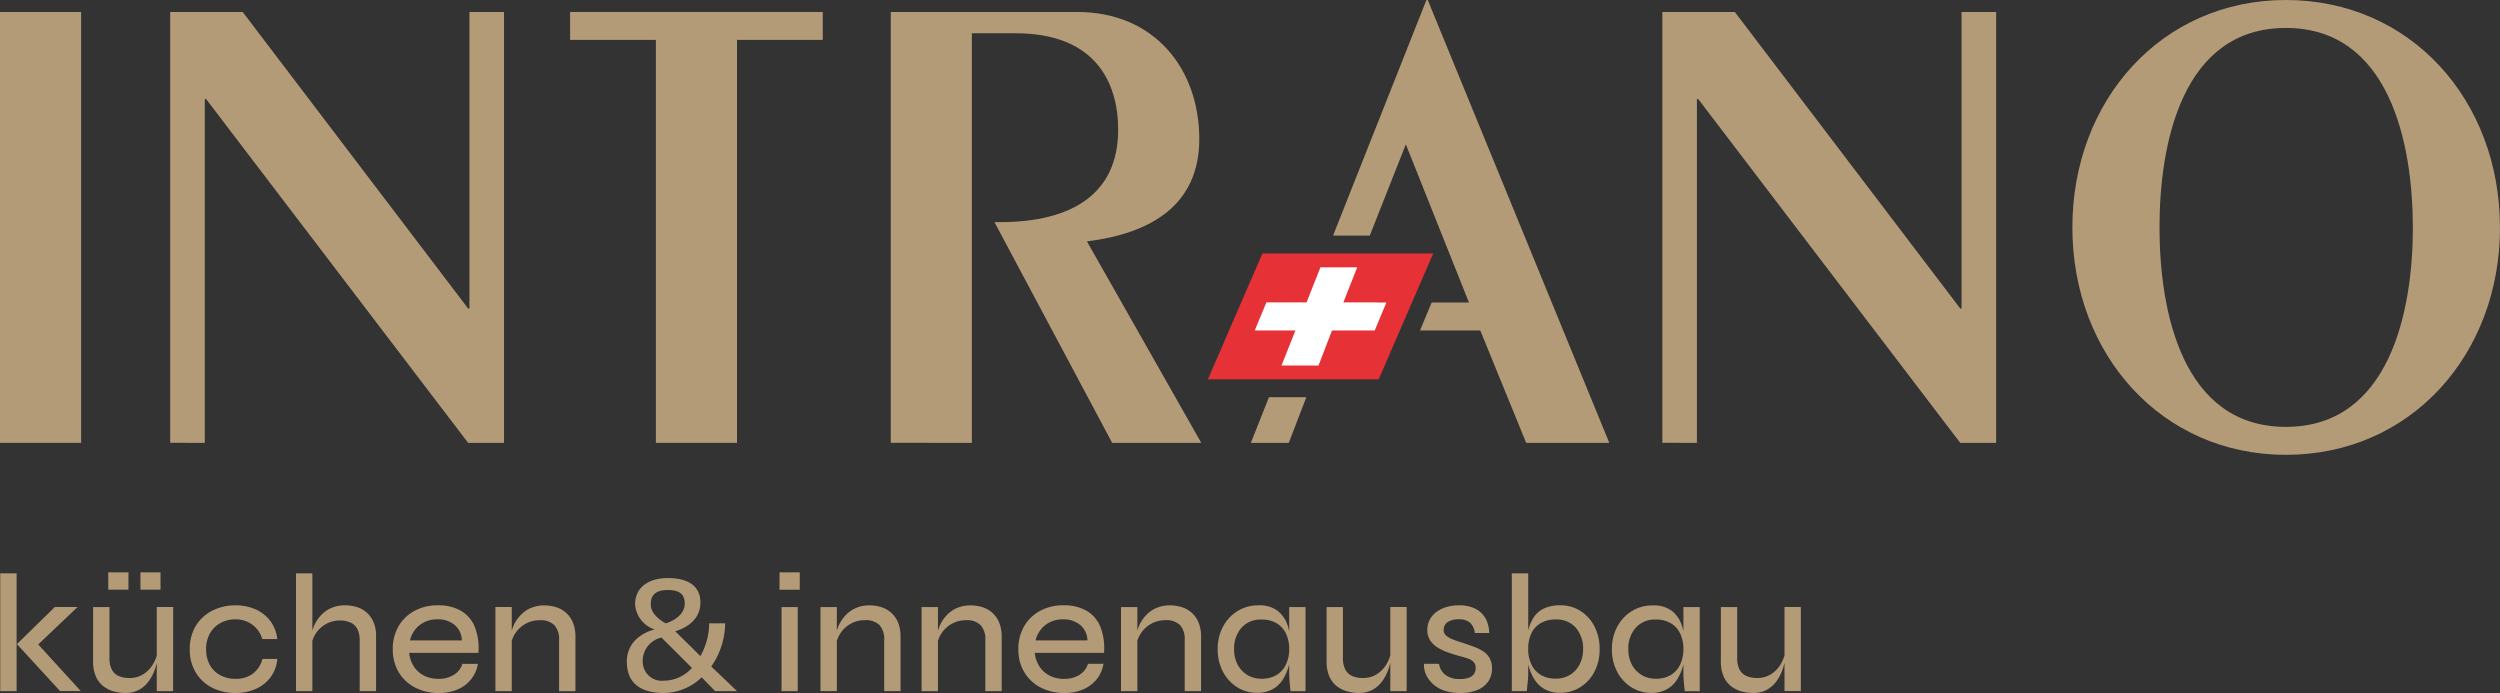 <svg xmlns="http://www.w3.org/2000/svg" xmlns:xlink="http://www.w3.org/1999/xlink" width="282.003" height="78.169" viewBox="0 0 282.003 78.169">
  <rect x="0" y="0" width="282.003" height="78.169" fill="#333333" stroke="none"/>
  <defs>
    <clipPath id="clip-path">
      <path id="Pfad_27" data-name="Pfad 27" d="M0-32.4H282v-78.169H0Z" transform="translate(0 110.569)" fill="none"/>
    </clipPath>
  </defs>
  <g id="Gruppe_7" data-name="Gruppe 7" transform="translate(0 110.569)">
    <path id="Pfad_23" data-name="Pfad 23" d="M0-60.056H9.152v-48.6H0Z" transform="translate(0 -0.559)" fill="#b49b78"/>
    <g id="Gruppe_7-2" data-name="Gruppe 7" transform="translate(19.2 -109.219)">
      <path id="Pfad_24" data-name="Pfad 24" d="M-1.617-20.146V-58.924h.151L28.087-20.146h4.05v-48.6h-3.9V-35.3h-.149L2.658-68.75H-5.517v48.6Z" transform="translate(5.517 68.75)" fill="#b49b78"/>
    </g>
    <g id="Gruppe_8" data-name="Gruppe 8" transform="translate(64.304 -109.219)">
      <path id="Pfad_25" data-name="Pfad 25" d="M-7.8-20.146V-65.6H1.873v-3.15h-28.5v3.15h9.676v45.454Z" transform="translate(26.631 68.75)" fill="#b49b78"/>
    </g>
    <g id="Gruppe_10" data-name="Gruppe 10" transform="translate(0 -110.569)" clip-path="url(#clip-path)">
      <g id="Gruppe_9" data-name="Gruppe 9" transform="translate(100.477 1.35)">
        <path id="Pfad_26" data-name="Pfad 26" d="M-3.793-20.146v-46.2h4.95c8.926,0,11.551,5.476,11.551,10.876,0,7.276-5.251,10.426-13.351,10.426h-.6l13.276,24.9H22.085L9.184-42.872C16.459-43.773,21.86-47,21.86-54.423c0-7.8-4.95-14.327-13.8-14.327h-21v48.6Z" transform="translate(12.944 68.75)" fill="#b49b78"/>
      </g>
    </g>
    <g id="Gruppe_11" data-name="Gruppe 11" transform="translate(187.513 -109.219)">
      <path id="Pfad_28" data-name="Pfad 28" d="M-1.617-20.146V-58.924h.151L28.087-20.146h4.05v-48.6h-3.9V-35.3h-.149L2.658-68.75H-5.517v48.6Z" transform="translate(5.517 68.75)" fill="#b49b78"/>
    </g>
    <g id="Gruppe_13" data-name="Gruppe 13" transform="translate(0 -110.569)" clip-path="url(#clip-path)">
      <g id="Gruppe_12" data-name="Gruppe 12" transform="translate(233.772 0)">
        <path id="Pfad_29" data-name="Pfad 29" d="M-15.918-10.633c0,9.451-2.624,22.5-14.325,22.5S-44.5-1.182-44.5-10.633s2.55-22.5,14.252-22.5,14.325,13.051,14.325,22.5m9.826,0c0-14.325-10.05-25.652-24.152-25.652-14.026,0-24.079,11.327-24.079,25.652S-44.27,15.02-30.243,15.02c14.1,0,24.152-11.326,24.152-25.653" transform="translate(54.322 36.285)" fill="#b49b78"/>
      </g>
    </g>
    <g id="Gruppe_14" data-name="Gruppe 14" transform="translate(136.25 -81.977)">
      <path id="Pfad_31" data-name="Pfad 31" d="M-2.55,0-8.7,14.2H10.563L16.716,0Z" transform="translate(8.702)" fill="#e63137"/>
    </g>
    <g id="Gruppe_15" data-name="Gruppe 15" transform="translate(150.366 -110.569)">
      <path id="Pfad_32" data-name="Pfad 32" d="M-4.367,0-14.9,26.579h4.142l4.069-10.3L.433,34.127H-3.778l-1.312,3.15h6.8L6.885,49.953H16.26L-4.217,0Z" transform="translate(14.903)" fill="#b49b78"/>
    </g>
    <g id="Gruppe_16" data-name="Gruppe 16" transform="translate(141.534 -80.411)">
      <path id="Pfad_33" data-name="Pfad 33" d="M-3.073,0-4.64,3.956H-9.169l-1.317,3.162h4.592l-1.568,3.954h4.173l1.52-3.951h4.82L4.365,3.969H3.317l.006-.013H-.488L1.074,0Z" transform="translate(10.486)" fill="#fff"/>
    </g>
    <g id="Gruppe_17" data-name="Gruppe 17" transform="translate(141.1 -65.761)">
      <path id="Pfad_34" data-name="Pfad 34" d="M-.845,0l-2.04,5.145H1.39L3.37,0Z" transform="translate(2.885)" fill="#b49b78"/>
    </g>
    <g id="Gruppe_20" data-name="Gruppe 20" transform="translate(0 -110.569)" clip-path="url(#clip-path)">
      <g id="Gruppe_18" data-name="Gruppe 18" transform="translate(0.025 64.558)">
        <path id="Pfad_35" data-name="Pfad 35" d="M-83.266-4.259A3.418,3.418,0,0,1-84.331-3.09,2.853,2.853,0,0,1-86-2.614a2.98,2.98,0,0,1-1.15-.209,1.6,1.6,0,0,1-.789-.7,2.748,2.748,0,0,1-.285-1.368v-5.723h-1.844V-4.5a4.113,4.113,0,0,0,.324,1.739,2.816,2.816,0,0,0,.855,1.094,3.393,3.393,0,0,0,1.169.57,4.868,4.868,0,0,0,1.265.172,3.179,3.179,0,0,0,1.539-.342,3.245,3.245,0,0,0,1.036-.875,4.891,4.891,0,0,0,.646-1.1A6.133,6.133,0,0,0-82.9-4.3c.069-.325.117-.568.143-.732l-.02-.571a4.385,4.385,0,0,1-.493,1.34m2.224-6.359h-1.844v9.487h1.844ZM-94.293-3.2q0,.381.039.875c.024.329.063.729.113,1.2h1.692v-9.487h-1.844Zm-4.714.247a2.925,2.925,0,0,1-1.1-1.169,3.654,3.654,0,0,1-.4-1.74,3.53,3.53,0,0,1,.818-2.4,2.857,2.857,0,0,1,2.281-.942,3.238,3.238,0,0,1,1.7.419,2.691,2.691,0,0,1,1.056,1.169,4.02,4.02,0,0,1,.361,1.758,3.988,3.988,0,0,1-.351,1.692,2.751,2.751,0,0,1-1.046,1.2,3.175,3.175,0,0,1-1.721.437,3.061,3.061,0,0,1-1.6-.419m2.946,1.55a3.373,3.373,0,0,0,1.169-1.227,5.848,5.848,0,0,0,.618-1.615,7.484,7.484,0,0,0,.19-1.617,8.974,8.974,0,0,0-.323-2.49,3.527,3.527,0,0,0-1.122-1.787,3.377,3.377,0,0,0-2.223-.665,4.4,4.4,0,0,0-2.349.636,4.6,4.6,0,0,0-1.644,1.75,5.239,5.239,0,0,0-.609,2.556,5.308,5.308,0,0,0,.6,2.558,4.536,4.536,0,0,0,1.607,1.739,4.121,4.121,0,0,0,2.224.628,3.441,3.441,0,0,0,1.863-.466M-113.647-14.42V-1.131h1.692c.025-.279.058-.625.1-1.037s.057-.756.057-1.036V-14.42Zm3.241,11.445a2.749,2.749,0,0,1-1.046-1.2,3.978,3.978,0,0,1-.352-1.692,4.1,4.1,0,0,1,.352-1.758A2.608,2.608,0,0,1-110.4-8.792a3.245,3.245,0,0,1,1.691-.419,2.854,2.854,0,0,1,2.292.942,3.563,3.563,0,0,1,.807,2.4,3.654,3.654,0,0,1-.4,1.74,2.97,2.97,0,0,1-1.083,1.169,3.042,3.042,0,0,1-1.617.419,3.136,3.136,0,0,1-1.7-.437m4.477,1.406a4.461,4.461,0,0,0,1.6-1.739,5.386,5.386,0,0,0,.589-2.558,5.448,5.448,0,0,0-.58-2.556,4.484,4.484,0,0,0-1.578-1.75,4.142,4.142,0,0,0-2.272-.636,4.175,4.175,0,0,0-1.891.38,2.838,2.838,0,0,0-1.169,1.065,4.831,4.831,0,0,0-.6,1.578,9.6,9.6,0,0,0-.182,1.92,7.484,7.484,0,0,0,.19,1.617,5.871,5.871,0,0,0,.618,1.615,3.385,3.385,0,0,0,1.169,1.227,3.444,3.444,0,0,0,1.863.466,4.155,4.155,0,0,0,2.243-.628M-123.5-3.527a2.772,2.772,0,0,0,.352.865,3.329,3.329,0,0,0,.742.846,3.674,3.674,0,0,0,1.206.646,5.441,5.441,0,0,0,1.74.248,4.925,4.925,0,0,0,1.94-.342,2.715,2.715,0,0,0,1.216-.961,2.527,2.527,0,0,0,.419-1.454,2.35,2.35,0,0,0-.257-1.159,2.237,2.237,0,0,0-.7-.761,4.636,4.636,0,0,0-1.018-.513q-.569-.209-1.179-.419c-.444-.139-.837-.271-1.179-.4a2.74,2.74,0,0,1-.817-.446.819.819,0,0,1-.3-.656,1.03,1.03,0,0,1,.437-.875,2.124,2.124,0,0,1,1.274-.323,1.883,1.883,0,0,1,1.245.361,1.871,1.871,0,0,1,.56,1.179h1.617a3.464,3.464,0,0,0-.409-1.635,2.677,2.677,0,0,0-1.14-1.094,4,4,0,0,0-1.854-.39,4.914,4.914,0,0,0-1.435.2,3.578,3.578,0,0,0-1.141.571,2.528,2.528,0,0,0-.741.884,2.462,2.462,0,0,0-.257,1.121,2.1,2.1,0,0,0,.315,1.169,2.624,2.624,0,0,0,.836.809,6.179,6.179,0,0,0,1.159.551q.637.227,1.265.4c.392.1.729.2,1.007.3a1.622,1.622,0,0,1,.646.4.941.941,0,0,1,.229.665,1.186,1.186,0,0,1-.171.637,1.151,1.151,0,0,1-.551.438A2.75,2.75,0,0,1-119.5-2.5a2.567,2.567,0,0,1-1.654-.474,1.892,1.892,0,0,1-.7-1.236h-1.692a2.043,2.043,0,0,0,.047.684m-4.231-.732A3.4,3.4,0,0,1-128.8-3.09a2.848,2.848,0,0,1-1.672.476,2.986,2.986,0,0,1-1.151-.209,1.6,1.6,0,0,1-.788-.7,2.748,2.748,0,0,1-.286-1.368v-5.723h-1.844V-4.5a4.114,4.114,0,0,0,.323,1.739,2.842,2.842,0,0,0,.855,1.094,3.412,3.412,0,0,0,1.17.57,4.868,4.868,0,0,0,1.265.172,3.183,3.183,0,0,0,1.539-.342,3.245,3.245,0,0,0,1.036-.875,4.918,4.918,0,0,0,.646-1.1,6.2,6.2,0,0,0,.343-1.055c.069-.325.117-.568.143-.732l-.02-.571a4.372,4.372,0,0,1-.495,1.34m2.226-6.359h-1.844v9.487h1.844ZM-138.761-3.2q0,.381.038.875t.114,1.2h1.692v-9.487h-1.844Zm-4.715.247a2.926,2.926,0,0,1-1.1-1.169,3.654,3.654,0,0,1-.4-1.74,3.53,3.53,0,0,1,.818-2.4,2.856,2.856,0,0,1,2.281-.942,3.237,3.237,0,0,1,1.7.419,2.7,2.7,0,0,1,1.056,1.169,4.021,4.021,0,0,1,.361,1.758,3.978,3.978,0,0,1-.352,1.692,2.749,2.749,0,0,1-1.046,1.2,3.175,3.175,0,0,1-1.721.437,3.07,3.07,0,0,1-1.6-.419m2.947,1.55a3.385,3.385,0,0,0,1.169-1.227,5.871,5.871,0,0,0,.618-1.615,7.483,7.483,0,0,0,.19-1.617,9,9,0,0,0-.323-2.49A3.527,3.527,0,0,0-140-10.143a3.378,3.378,0,0,0-2.225-.665,4.4,4.4,0,0,0-2.347.636,4.6,4.6,0,0,0-1.644,1.75,5.239,5.239,0,0,0-.609,2.556,5.308,5.308,0,0,0,.6,2.558,4.536,4.536,0,0,0,1.607,1.739,4.119,4.119,0,0,0,2.224.628,3.444,3.444,0,0,0,1.863-.466m-13.136-9.135a3.512,3.512,0,0,0-1.141.751,4.088,4.088,0,0,0-.808,1.122,4.351,4.351,0,0,0-.409,1.4l.02,1.046a3.228,3.228,0,0,1,.542-1.473A3.289,3.289,0,0,1-154.3-8.745a3.221,3.221,0,0,1,1.568-.39,2.206,2.206,0,0,1,1.654.551,2.356,2.356,0,0,1,.532,1.692v5.76h1.845v-6.16a4.1,4.1,0,0,0-.258-1.511,3.017,3.017,0,0,0-.722-1.1,3.048,3.048,0,0,0-1.112-.674,4.322,4.322,0,0,0-1.445-.228,3.706,3.706,0,0,0-1.425.267m-4.069,9.411h1.844v-9.487h-1.844Zm-4.619-7.481a2.353,2.353,0,0,1,.836,1.758h-5.855a3.106,3.106,0,0,1,1.084-1.721,3.178,3.178,0,0,1,2.054-.655,2.886,2.886,0,0,1,1.881.618m-.047,5.628a3.149,3.149,0,0,1-1.759.466A3.513,3.513,0,0,1-165.8-2.89a2.953,2.953,0,0,1-1.141-1.036,3.49,3.49,0,0,1-.522-1.521h7.813a6.57,6.57,0,0,0-.417-2.956,3.724,3.724,0,0,0-1.56-1.8,5.107,5.107,0,0,0-2.6-.609,5.416,5.416,0,0,0-2.634.627,4.562,4.562,0,0,0-1.8,1.74,5.069,5.069,0,0,0-.648,2.6,4.923,4.923,0,0,0,.666,2.576A4.582,4.582,0,0,0-166.8-1.54a5.66,5.66,0,0,0,2.662.618,5.21,5.21,0,0,0,2.216-.438,3.919,3.919,0,0,0,1.5-1.179,3.74,3.74,0,0,0,.713-1.673h-1.748a2.19,2.19,0,0,1-.942,1.227m-13.755-7.557a3.519,3.519,0,0,0-1.141.751,4.088,4.088,0,0,0-.808,1.122,4.35,4.35,0,0,0-.408,1.4l.018,1.046a3.237,3.237,0,0,1,.542-1.473,3.279,3.279,0,0,1,1.16-1.046,3.214,3.214,0,0,1,1.568-.39,2.209,2.209,0,0,1,1.654.551,2.359,2.359,0,0,1,.532,1.692v5.76h1.844v-6.16A4.117,4.117,0,0,0-171.45-8.8a3.046,3.046,0,0,0-.723-1.1,3.045,3.045,0,0,0-1.113-.674,4.322,4.322,0,0,0-1.445-.228,3.708,3.708,0,0,0-1.425.267m-4.069,9.411h1.844v-9.487h-1.844Zm-7.338-9.411a3.512,3.512,0,0,0-1.141.751,4.088,4.088,0,0,0-.808,1.122,4.332,4.332,0,0,0-.409,1.4l.019,1.046a3.237,3.237,0,0,1,.542-1.473A3.281,3.281,0,0,1-188.2-8.745a3.222,3.222,0,0,1,1.569-.39,2.2,2.2,0,0,1,1.654.551,2.352,2.352,0,0,1,.532,1.692v5.76h1.845v-6.16a4.117,4.117,0,0,0-.257-1.511,3.028,3.028,0,0,0-.723-1.1,3.042,3.042,0,0,0-1.112-.674,4.319,4.319,0,0,0-1.445-.228,3.708,3.708,0,0,0-1.425.267m-4.069,9.411h1.844v-9.487h-1.844Zm-4.392,0h1.825v-9.487h-1.825Zm-.228-11.444h2.281v-1.958h-2.281Zm-27.984,2.034a3.509,3.509,0,0,0-1.14.751,4.076,4.076,0,0,0-.809,1.122,4.35,4.35,0,0,0-.409,1.4l.019,1.046a3.237,3.237,0,0,1,.542-1.473,3.3,3.3,0,0,1,1.159-1.046,3.22,3.22,0,0,1,1.569-.39,2.209,2.209,0,0,1,1.654.551,2.359,2.359,0,0,1,.532,1.692v5.76h1.844v-6.16a4.117,4.117,0,0,0-.257-1.511,3.053,3.053,0,0,0-.722-1.1,3.054,3.054,0,0,0-1.113-.674,4.317,4.317,0,0,0-1.444-.228,3.709,3.709,0,0,0-1.426.267M-228.3-1.131h1.844v-9.487H-228.3Zm-4.619-7.481a2.358,2.358,0,0,1,.837,1.758h-5.857a3.107,3.107,0,0,1,1.085-1.721A3.174,3.174,0,0,1-234.8-9.23a2.887,2.887,0,0,1,1.882.618m-.047,5.628a3.151,3.151,0,0,1-1.758.466,3.517,3.517,0,0,1-1.646-.371,2.948,2.948,0,0,1-1.14-1.036,3.472,3.472,0,0,1-.522-1.521h7.813a6.559,6.559,0,0,0-.418-2.956,3.713,3.713,0,0,0-1.56-1.8,5.1,5.1,0,0,0-2.6-.609,5.413,5.413,0,0,0-2.633.627,4.556,4.556,0,0,0-1.8,1.74,5.068,5.068,0,0,0-.646,2.6,4.922,4.922,0,0,0,.665,2.576,4.586,4.586,0,0,0,1.845,1.731,5.655,5.655,0,0,0,2.661.618,5.207,5.207,0,0,0,2.215-.438,3.9,3.9,0,0,0,1.5-1.179,3.716,3.716,0,0,0,.713-1.673h-1.748a2.189,2.189,0,0,1-.941,1.227M-248.949-14.42h-1.844V-1.131h1.844Zm7.186,13.289V-7.386a3.883,3.883,0,0,0-.257-1.454,3.07,3.07,0,0,0-.723-1.083,2.945,2.945,0,0,0-1.112-.665,4.481,4.481,0,0,0-1.445-.219,3.786,3.786,0,0,0-1.436.267,3.383,3.383,0,0,0-1.14.751,4.148,4.148,0,0,0-.8,1.122,4.317,4.317,0,0,0-.409,1.378l.018,1.083a3.23,3.23,0,0,1,.532-1.463,3.255,3.255,0,0,1,1.141-1.037,3.09,3.09,0,0,1,1.521-.39,2.825,2.825,0,0,1,1.284.257,1.612,1.612,0,0,1,.742.752,2.908,2.908,0,0,1,.237,1.254v5.7Zm-12.814-3.631a3.065,3.065,0,0,1-1.075,1.654,3.174,3.174,0,0,1-1.987.59,3.578,3.578,0,0,1-1.644-.381,2.9,2.9,0,0,1-1.2-1.13,3.5,3.5,0,0,1-.447-1.816A3.513,3.513,0,0,1-260.47-7.7a3.023,3.023,0,0,1,1.207-1.141,3.468,3.468,0,0,1,1.625-.39,3.171,3.171,0,0,1,1.9.589,3.068,3.068,0,0,1,1.14,1.636h1.692a4.223,4.223,0,0,0-.789-2.045,4.169,4.169,0,0,0-1.654-1.3,5.56,5.56,0,0,0-2.292-.456,5.648,5.648,0,0,0-2.576.589,4.6,4.6,0,0,0-1.863,1.7,4.944,4.944,0,0,0-.694,2.672,4.906,4.906,0,0,0,.694,2.652A4.527,4.527,0,0,0-260.214-1.5a5.726,5.726,0,0,0,2.576.58,5.6,5.6,0,0,0,2.3-.457A4.139,4.139,0,0,0-253.664-2.7a4,4,0,0,0,.761-2.062Zm-13.764-7.813h2.262v-1.958h-2.262Zm-3.632,0h2.281v-1.958h-2.281Zm5.1,8.317a3.4,3.4,0,0,1-1.065,1.169,2.85,2.85,0,0,1-1.672.476,2.986,2.986,0,0,1-1.151-.209,1.6,1.6,0,0,1-.788-.7,2.748,2.748,0,0,1-.286-1.368v-5.723h-1.845V-4.5a4.114,4.114,0,0,0,.323,1.739,2.842,2.842,0,0,0,.855,1.094,3.412,3.412,0,0,0,1.17.57,4.865,4.865,0,0,0,1.263.172,3.185,3.185,0,0,0,1.541-.342,3.26,3.26,0,0,0,1.036-.875,4.915,4.915,0,0,0,.646-1.1,6.192,6.192,0,0,0,.343-1.055c.069-.325.117-.568.141-.732l-.018-.571a4.389,4.389,0,0,1-.495,1.34m2.226-6.359H-266.5v9.487h1.844Zm-13.347,0-4.277,4.182,4.866,5.3h2.339l-5.361-5.874-.037,1.179,5.038-4.791Zm-6.159,9.487h1.844V-14.42h-1.844Z" transform="translate(284.158 14.533)" fill="#b49b78"/>
      </g>
      <g id="Gruppe_19" data-name="Gruppe 19" transform="translate(70.703 65.202)">
        <path id="Pfad_36" data-name="Pfad 36" d="M-3.046-4.2A4.288,4.288,0,0,1-6.2-2.762a2.16,2.16,0,0,1-2.4-2.143,2.694,2.694,0,0,1,2.125-2.72Zm-.81-7.258c0,1.279-1.35,2-2.144,2.233-.486-.271-1.692-1.009-1.692-2.144,0-1.278.829-1.62,1.945-1.62,1.08,0,1.891.324,1.891,1.531m5.9,9.876L-.867-4.364A8.588,8.588,0,0,0,.7-9.228H-1.1a7.705,7.705,0,0,1-.99,3.692l-2.839-2.8c.9-.271,2.839-1.087,2.839-3.248,0-1.982-1.584-2.755-3.656-2.755-1.891,0-3.709.827-3.709,2.971a3.21,3.21,0,0,0,2.2,2.829s-3.134.648-3.134,3.637c0,2.81,2.089,3.53,4.2,3.53A6.272,6.272,0,0,0-1.946-3.14L-.428-1.585Z" transform="translate(10.394 14.342)" fill="#b49b78"/>
      </g>
    </g>
  </g>
</svg>
